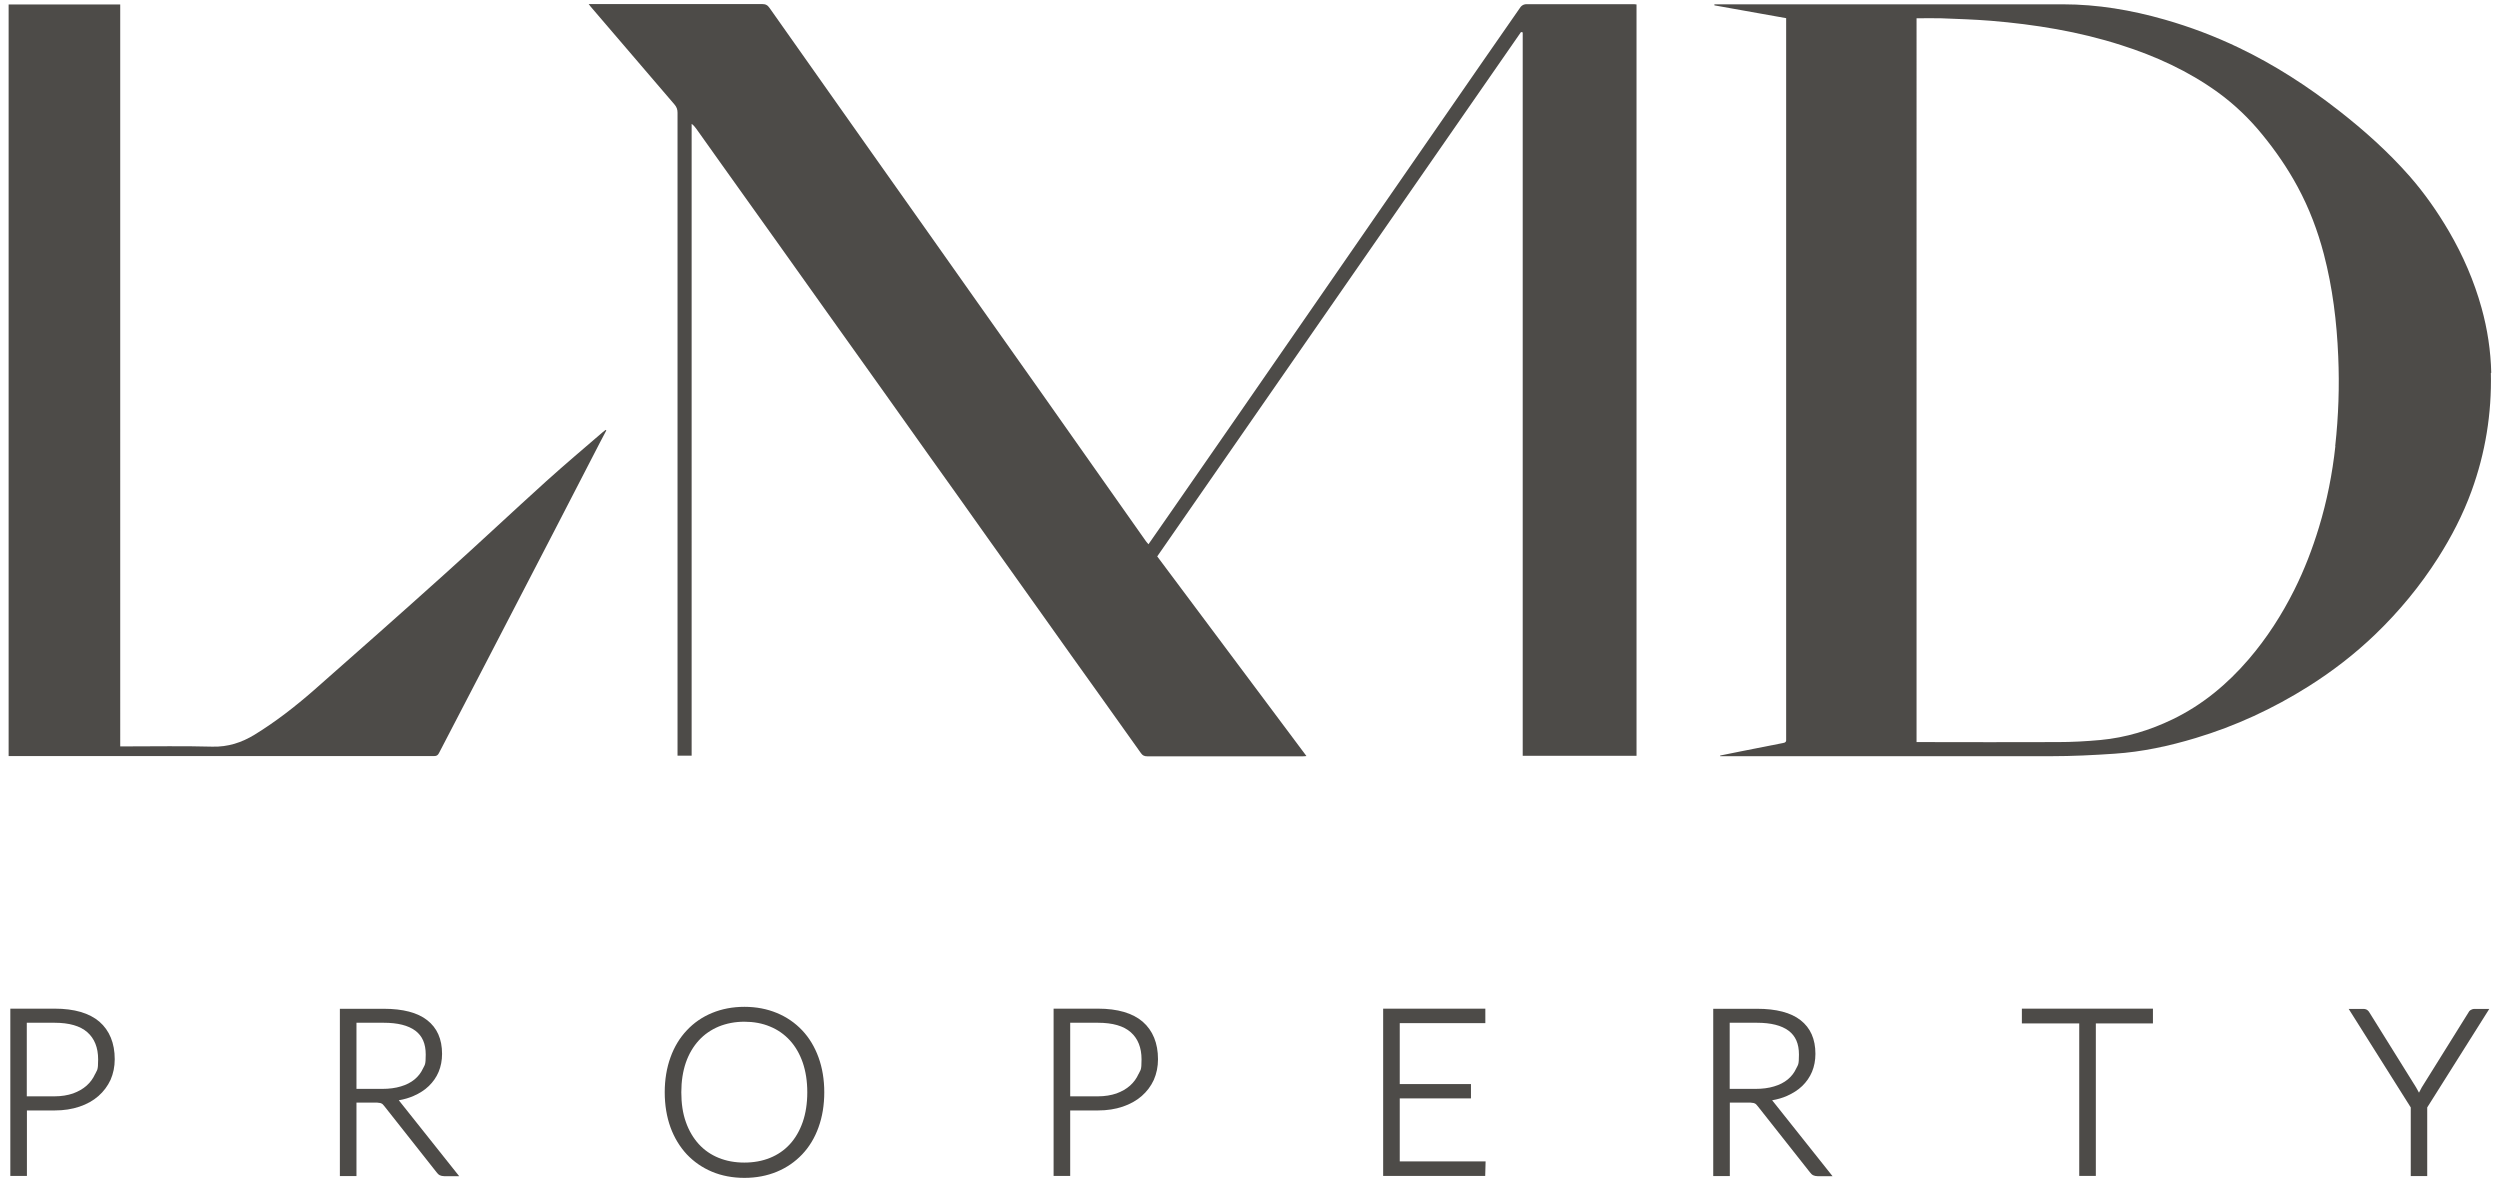 <svg xmlns="http://www.w3.org/2000/svg" viewBox="0 0 1913.2 904.3"><defs><style>      .cls-1 {        fill: #4d4b48;      }    </style></defs><g><g id="Layer_1"><g><path class="cls-1" d="M76.1,781.9h0c-7.7-6.6-19.2-10-34.2-10H7.9v128h12.7v-50.1h21.3c7,0,13.3-1,18.9-2.9,5.7-1.9,10.5-4.6,14.5-8.1,4-3.5,7.1-7.7,9.3-12.4,2.1-4.8,3.2-10.1,3.2-15.8,0-12.3-4-22-11.7-28.7ZM72.8,821.9c-1.5,3.4-3.7,6.4-6.5,8.9-2.8,2.5-6.3,4.5-10.4,6-4.1,1.4-8.9,2.2-14.1,2.2h-21.3v-56.3h21.3c11.1,0,19.6,2.4,25.1,7.3,5.4,4.8,8.2,11.7,8.2,20.7s-.8,7.8-2.3,11.3Z"></path><path class="cls-1" d="M305.3,842c4-.7,7.8-1.8,11.2-3.3,4.6-2,8.5-4.5,11.7-7.6,3.2-3.1,5.8-6.8,7.5-10.9,1.7-4.1,2.6-8.7,2.6-13.7,0-11.3-3.8-19.9-11.4-25.8-7.4-5.8-18.6-8.7-33.2-8.7h-33.6v128h12.7v-56.2h14.4c1.1,0,2.1,0,2.9.2.7,0,1.3.2,1.7.4.4.2.8.4,1.1.7.4.4.8.9,1.3,1.5l39.8,50.4c.8,1.1,1.6,1.9,2.6,2.4.9.4,2,.7,3.3.7h11.5l-45.1-56.7c-.3-.4-.7-.8-1-1.2ZM292.5,833.3h-19.7v-50.6h20.9c10.6,0,18.7,2,24.2,6.1,5.3,4,7.9,9.9,7.9,18.2s-.7,7.7-2.2,10.9c-1.5,3.2-3.6,5.9-6.4,8.2-2.8,2.3-6.3,4.1-10.4,5.3-4.2,1.3-9,1.9-14.3,1.9Z"></path><path class="cls-1" d="M613.9,788.5c-5.4-5.7-11.9-10.2-19.4-13.3-7.5-3.1-15.8-4.7-24.8-4.7s-17.3,1.6-24.8,4.7c-7.5,3.1-14,7.6-19.3,13.3-5.4,5.7-9.6,12.6-12.5,20.7-2.9,8-4.4,17-4.4,26.7s1.5,18.8,4.4,26.8c2.9,8,7.2,15,12.5,20.7,5.4,5.7,11.9,10.2,19.3,13.3,7.4,3.1,15.8,4.7,24.8,4.7s17.3-1.6,24.8-4.7c7.5-3.1,14-7.6,19.4-13.3,5.4-5.7,9.6-12.6,12.5-20.7,2.9-8,4.4-17,4.4-26.8s-1.5-18.7-4.4-26.7c-2.9-8-7.1-15-12.5-20.7ZM614.3,858.7c-2.3,6.6-5.6,12.3-9.8,16.9-4.2,4.6-9.3,8.1-15.2,10.5-5.9,2.4-12.5,3.6-19.7,3.6s-13.7-1.2-19.6-3.6c-5.9-2.4-11-5.9-15.2-10.5-4.2-4.6-7.6-10.3-9.9-16.9-2.4-6.7-3.5-14.3-3.5-22.8s1.2-16.1,3.5-22.8c2.3-6.6,5.7-12.3,9.9-16.9,4.2-4.6,9.3-8.1,15.2-10.6,5.9-2.4,12.5-3.7,19.6-3.7s13.8,1.2,19.7,3.7c5.9,2.4,11,6,15.2,10.6,4.2,4.6,7.5,10.3,9.8,16.9,2.3,6.7,3.5,14.3,3.5,22.8s-1.2,16.2-3.5,22.8Z"></path><path class="cls-1" d="M874.5,781.9h0c-7.7-6.6-19.2-10-34.2-10h-34v128h12.7v-50.1h21.3c7,0,13.3-1,18.9-2.9,5.6-1.9,10.5-4.6,14.5-8.1,4-3.5,7.1-7.6,9.3-12.4,2.1-4.8,3.2-10.1,3.2-15.8,0-12.3-4-22-11.7-28.7ZM871.3,821.9c-1.5,3.4-3.7,6.4-6.5,8.9-2.8,2.5-6.3,4.5-10.4,6-4.1,1.4-8.9,2.2-14.1,2.2h-21.3v-56.3h21.3c11.1,0,19.6,2.4,25.1,7.3,5.4,4.8,8.2,11.7,8.2,20.7s-.8,7.8-2.3,11.3Z"></path><polygon class="cls-1" points="1071.2 840.6 1125.7 840.6 1125.7 829.6 1071.2 829.6 1071.2 783 1136.7 783 1136.7 771.9 1058.5 771.9 1058.5 899.9 1136.6 899.9 1136.9 888.8 1071.2 888.8 1071.2 840.6"></polygon><path class="cls-1" d="M1356.3,842c4-.7,7.8-1.8,11.2-3.3,4.5-2,8.5-4.5,11.7-7.6,3.2-3.1,5.8-6.8,7.5-10.9,1.7-4.1,2.6-8.7,2.6-13.7,0-11.3-3.8-19.9-11.4-25.8-7.4-5.8-18.6-8.7-33.2-8.7h-33.6v128h12.7v-56.2h14.4c1.1,0,2.1,0,2.9.2.7,0,1.3.2,1.7.4.4.2.8.4,1.1.7.4.4.8.9,1.3,1.5l39.8,50.4c.8,1.1,1.6,1.9,2.6,2.4.9.4,2,.7,3.3.7h11.5l-45.1-56.7c-.3-.4-.7-.8-1-1.2ZM1343.4,833.3h-19.7v-50.6h20.9c10.6,0,18.7,2,24.2,6.1,5.3,4,7.9,9.9,7.9,18.2s-.7,7.7-2.2,10.9c-1.5,3.2-3.6,5.9-6.4,8.2-2.8,2.3-6.3,4.1-10.4,5.3-4.2,1.3-9,1.9-14.3,1.9Z"></path><polygon class="cls-1" points="1547.3 783.2 1591.2 783.2 1591.2 899.9 1603.9 899.9 1603.9 783.2 1647.6 783.2 1647.6 771.9 1547.3 771.9 1547.3 783.2"></polygon><path class="cls-1" d="M1890.7,772.9c-.8.6-1.4,1.3-1.8,2.2l-35.6,57.1c-.8,1.4-1.5,2.7-2.1,4,0,0,0,0,0,0-.7-1.3-1.4-2.6-2.2-4l-35.5-57c-.5-.9-1.1-1.7-1.8-2.2-.8-.6-1.9-.9-3.1-.9h-11.2l47.5,75.4v52.5h12.6v-52.5l47.5-75.4h-11.2c-1.2,0-2.3.3-3.1,1Z"></path><path class="cls-1" d="M1167.3,3.3c-1.2,0-2.8,1-3.6,2-19.8,28.4-39.5,56.9-59.2,85.4-17.6,25.4-35.2,50.8-52.8,76.3-15.9,23-31.8,46-47.7,69-19.2,27.8-38.5,55.6-57.7,83.4-17.1,24.7-34.2,49.4-51.4,74.1-5.3,7.6-10.5,15.2-16,23-.8-1-1.5-1.6-2-2.4-13.2-18.7-26.4-37.4-39.6-56.2-13.6-19.2-27.1-38.5-40.7-57.8-16.3-23.1-32.6-46.2-49-69.3-12.2-17.2-24.3-34.5-36.5-51.7-15-21.2-29.9-42.3-44.9-63.5-10.8-15.3-21.6-30.6-32.4-45.9-14.9-21.2-29.9-42.3-44.8-63.5-1.5-2.2-3-3.1-5.7-3.1-42.9,0-85.8,0-128.8,0h-4c1.1,1.4,1.7,2.3,2.4,3,21.1,24.7,42.2,49.3,63.3,73.9,1.7,2,2.3,3.8,2.3,6.3,0,162.6,0,325.1,0,487.7v4.3h10.8V94.8c1.6,1.1,2.6,2.5,3.6,3.8,6.4,9,12.8,18,19.2,27,14.9,20.8,29.7,41.7,44.6,62.5,12.2,17.1,24.3,34.2,36.5,51.3,13.9,19.5,27.9,39.1,41.8,58.6,12.1,16.9,24.1,33.9,36.1,50.8,15,21,30,42,44.9,63.1,14.2,19.9,28.3,39.8,42.5,59.7,14.2,20,28.4,40,42.7,59.9,10.6,14.9,21.3,29.8,31.9,44.8,1.3,1.9,2.7,2.5,5,2.5,39.4,0,78.8,0,118.1,0,1,0,2,0,3.6-.2-38.3-51.2-76.3-102-114.2-152.8,92.9-133.9,185.6-267.6,278.4-401.3.4.1.9.2,1.3.3v553.6h87.1V3.4c-.7,0-1.3-.2-1.8-.2-27.7,0-55.4,0-83,0Z"></path><path class="cls-1" d="M1906.5,285.3c-.4-16.9-2.9-33.4-7.4-49.6-5.7-20.6-14.2-40.2-25-58.7-8.8-15-18.7-29.2-30.2-42.3-16.3-18.5-34.6-34.9-54.1-50.1-23.8-18.6-49-34.9-76.3-48-18.3-8.8-37.3-16-56.9-21.6-25.5-7.3-51.4-11.7-77.9-11.7-87.8,0-175.5,0-263.3,0h-3.4c0,.3,0,.5,0,.8,18.2,3.2,36.4,6.5,54.9,9.8,0,1.7,0,2.9,0,4.2v545.5c0,.8,0,1.5,0,2.3.2,1.7-.5,2.4-2.3,2.7-10.8,2.1-21.6,4.2-32.4,6.4-5.3,1.1-10.6,2.2-15.8,3.2,0,.2,0,.3,0,.5h3.5c83.3,0,166.5,0,249.8,0,16.2,0,32.3-.8,48.5-1.9,21.2-1.4,41.9-5.9,62.1-12,30.6-9.2,59.3-22.5,86.3-39.5,18.4-11.6,35.5-24.8,51.1-39.8,18.3-17.6,34.4-37.1,48.1-58.6,10.3-16.2,19.1-33.2,25.6-51.1,10.6-29.1,15.5-59.3,14.8-90.4ZM1787.2,341.5c-2.3,21.1-6.4,41.9-12.6,62.2-5,16.4-11.1,32.3-18.8,47.7-9.5,19-21,36.9-34.9,53.1-16.4,19.1-35.5,35-58.3,46-17.4,8.4-35.8,14-55.1,15.8-10.9,1-21.8,1.6-32.7,1.6-34.7.2-69.3,0-104,0h-4.1V14c6.4,0,12.7-.2,19,0,12.6.5,25.3.9,37.9,1.9,33.8,2.8,67.2,8.2,99.6,18.6,26.4,8.4,51.4,19.8,74,36.1,12.8,9.3,24.1,20.1,34.1,32.4,10.3,12.6,19.4,25.8,27.1,40.1,8.8,16.3,15.3,33.5,20,51.4,6.7,25.7,9.9,51.8,11,78.2,1,23,.2,45.9-2.3,68.6Z"></path><path class="cls-1" d="M461.4,330.6c-14.5,12.5-29.2,24.9-43.4,37.7-26.1,23.6-51.8,47.8-78,71.3-33.1,29.8-66.5,59.3-99.9,88.7-14.2,12.4-29.1,24-45.2,33.9-10,6.1-20.4,9.5-32.4,9.2-22.1-.6-44.2-.2-66.3-.2h-4.2V3.4H6.6v575.2c1,0,1.8,0,2.7,0,107.6,0,215.2,0,322.9,0,1.8,0,2.8-.5,3.7-2.2,10.9-21.1,21.9-42.1,32.8-63.1,18.6-35.7,37.1-71.5,55.6-107.2,11.6-22.4,23.1-44.8,34.7-67.2,1.6-3.2,3.3-6.3,5-9.5-.2-.1-.3-.2-.5-.4-.6.5-1.3.9-1.9,1.5Z"></path></g></g></g></svg>